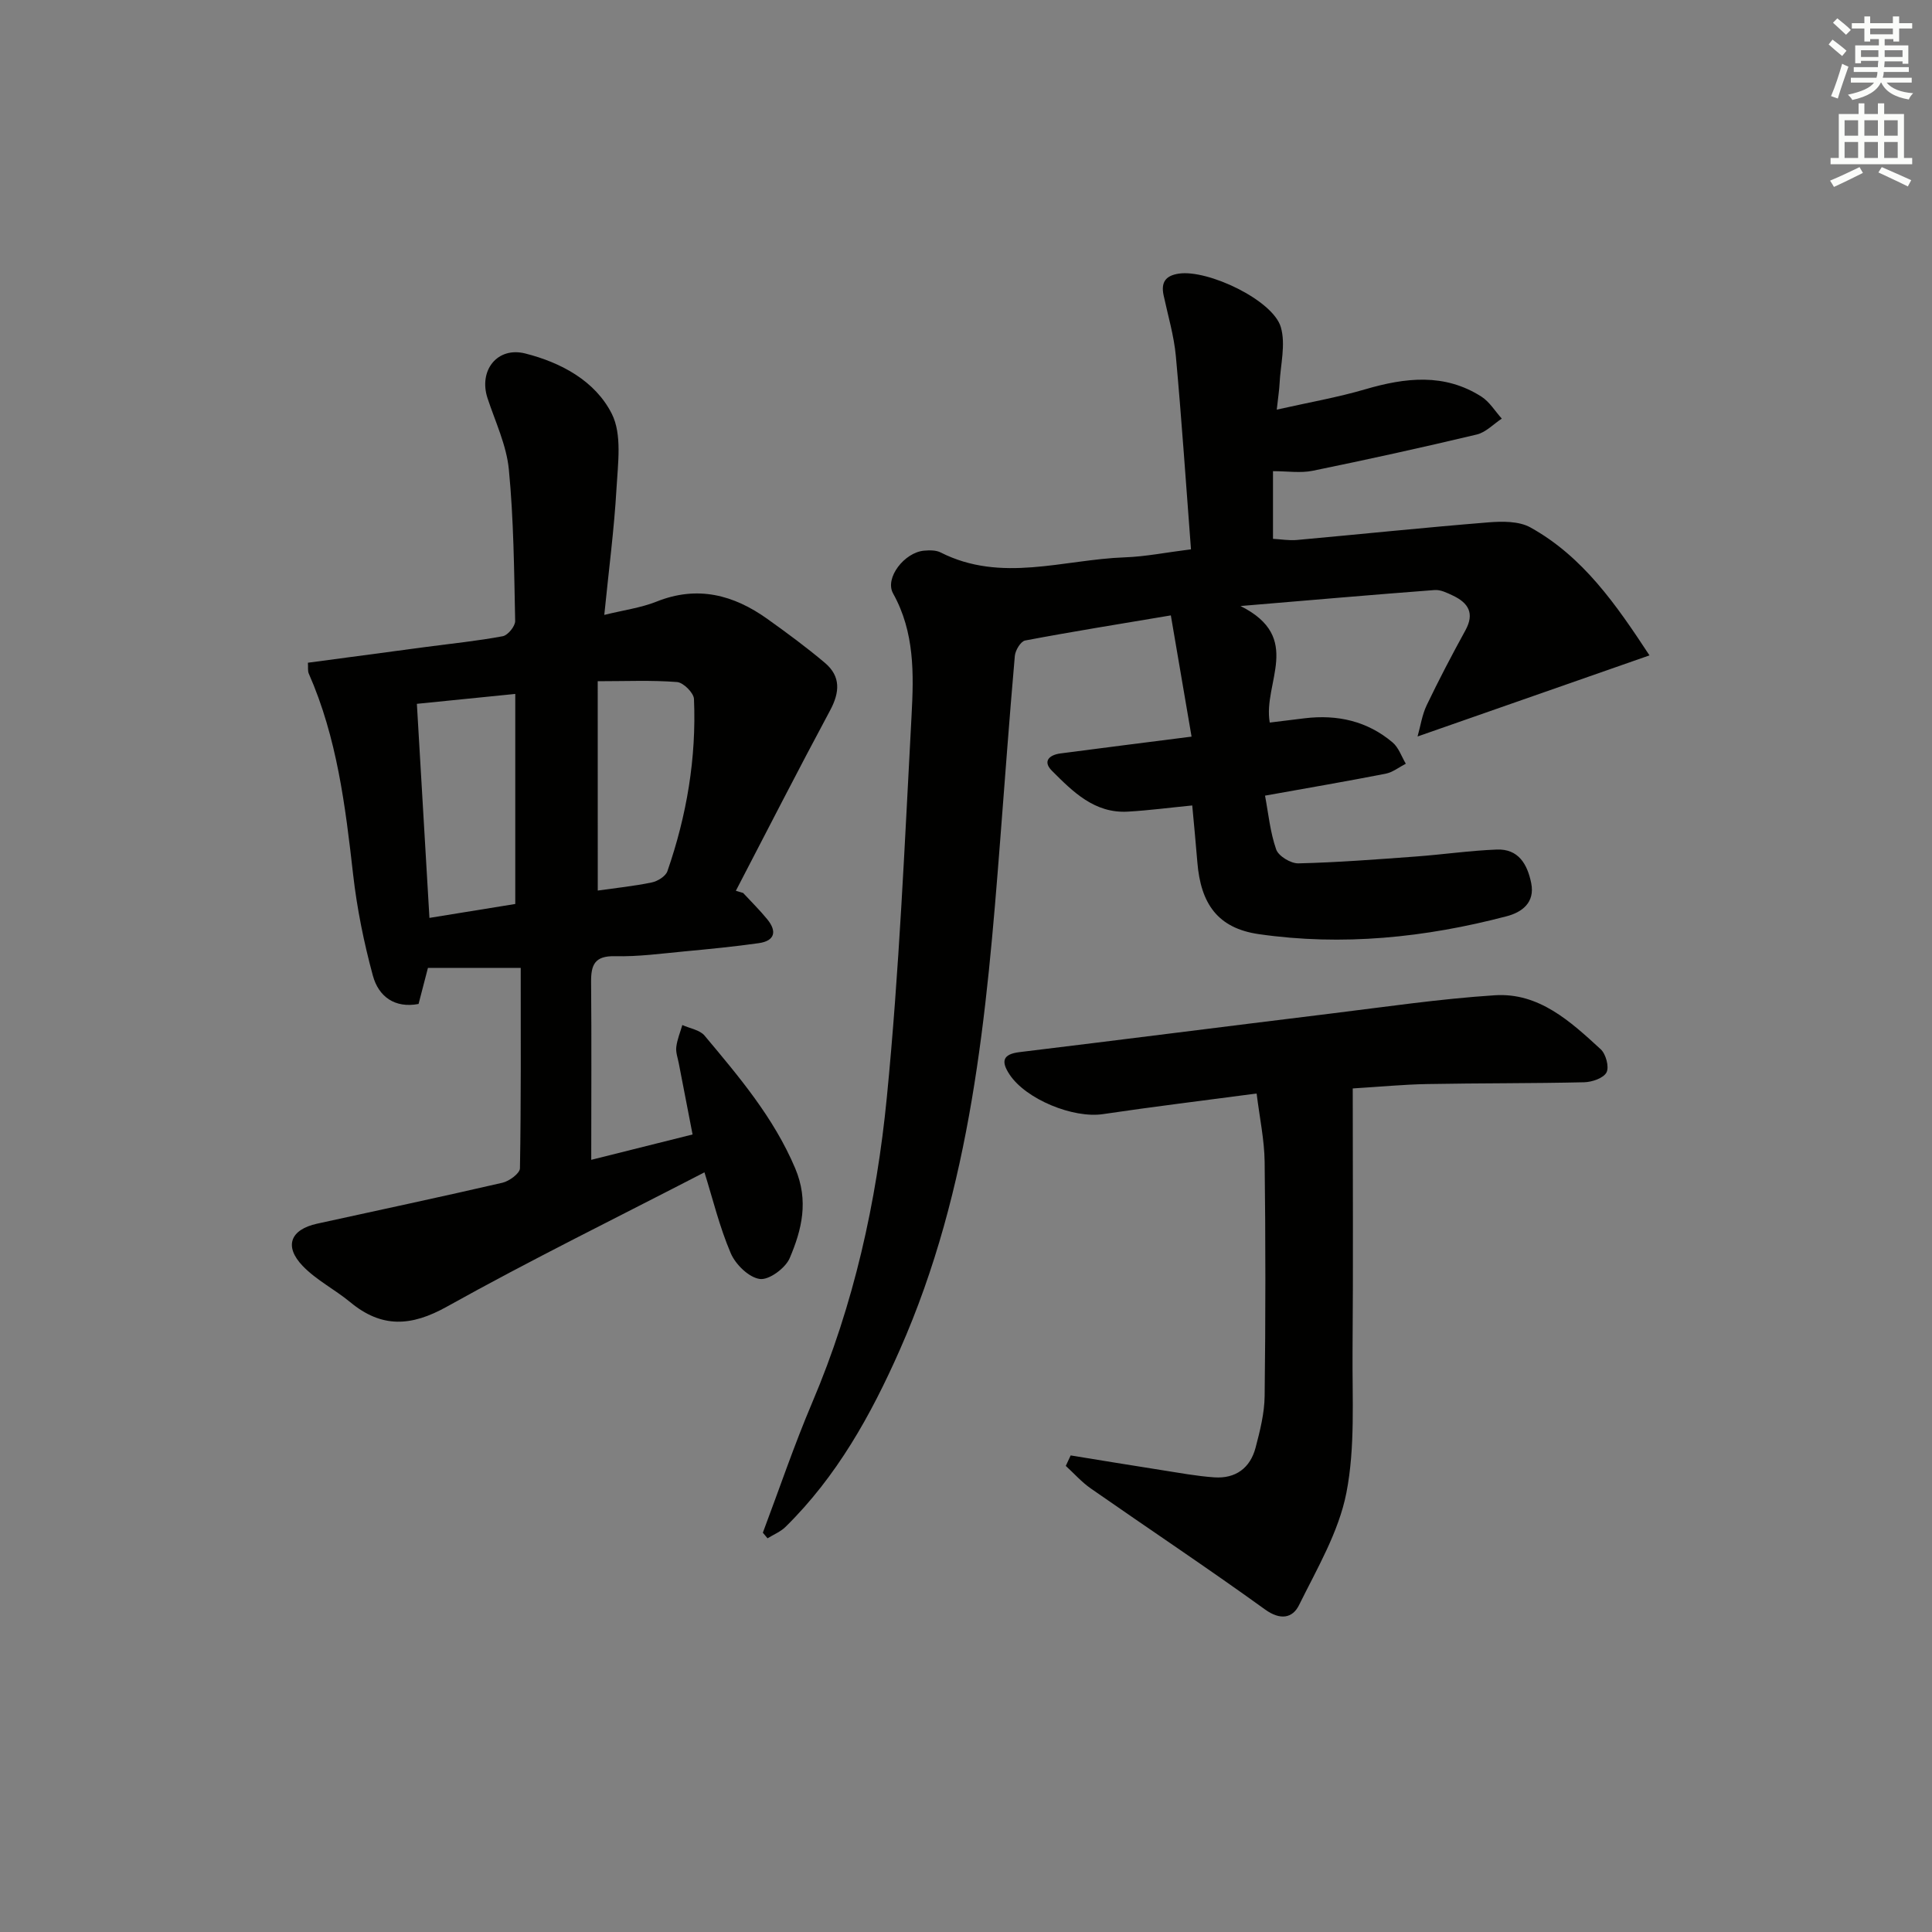 <svg enable-background="new 0 0 400 400" viewBox="0 0 400 400" xmlns="http://www.w3.org/2000/svg"><rect x="0" y="0" width="400" height="400" fill="#808080" stroke="none"/><g fill="#010100"><path d="m157.94 317.33c3.39-9 6.48-18.14 10.24-26.99 8.6-20.23 13.31-41.5 15.43-63.15 2.58-26.28 3.7-52.7 5.12-79.08.46-8.57.65-17.22-3.83-25.25-1.78-3.2 2.38-8.51 6.42-8.85 1.14-.1 2.47-.12 3.43.37 12.57 6.37 25.42 1.46 38.15 1.01 4.26-.15 8.49-1.01 13.68-1.66-1.04-13.55-1.92-26.78-3.13-39.98-.39-4.25-1.64-8.42-2.54-12.62-.57-2.68.4-4.07 3.16-4.48 6.02-.89 19.47 5.48 21.11 11.08 1.05 3.57-.07 7.78-.26 11.7-.06 1.28-.27 2.55-.58 5.38 6.66-1.5 12.6-2.53 18.35-4.22 8.28-2.42 16.37-3.37 24.04 1.54 1.68 1.08 2.81 3 4.2 4.54-1.72 1.13-3.3 2.84-5.18 3.29-11.28 2.69-22.61 5.18-33.98 7.51-2.51.51-5.2.08-8.21.08v14.01c1.69.09 3.32.38 4.91.24 13.23-1.2 26.45-2.58 39.69-3.65 2.88-.23 6.31-.27 8.68 1.04 10.93 6.06 17.78 16.02 24.67 26.5-16.19 5.66-31.69 11.08-48.02 16.79.61-2.14.93-4.47 1.9-6.49 2.51-5.24 5.21-10.39 8.01-15.49 1.94-3.53.6-5.68-2.59-7.19-1.18-.56-2.55-1.24-3.77-1.15-12.83.97-25.66 2.09-40.21 3.31 13.09 6.54 4.59 15.89 6.06 24.13 2.17-.27 4.71-.59 7.24-.89 6.75-.81 12.96.57 18.2 5.01 1.25 1.06 1.84 2.91 2.73 4.4-1.39.71-2.71 1.78-4.19 2.07-7.97 1.56-15.98 2.93-24.96 4.54.69 3.62 1.05 7.54 2.31 11.14.48 1.38 3.03 2.92 4.6 2.88 8.08-.19 16.16-.82 24.23-1.41 5.62-.41 11.21-1.23 16.83-1.45 4.5-.18 6.35 3.04 7.14 6.95.82 4.07-1.97 6.05-5.08 6.86-16.86 4.43-34.04 6.2-51.34 3.7-8.47-1.23-12-6.27-12.7-14.87-.3-3.79-.68-7.58-1.06-11.77-4.6.45-8.96 1.03-13.34 1.28-6.89.39-11.36-4.11-15.7-8.45-1.99-1.98-.55-3.3 1.76-3.6 8.56-1.13 17.12-2.2 27.14-3.48-1.39-8.15-2.79-16.32-4.29-25.1-10.69 1.8-20.46 3.36-30.17 5.2-.91.17-2.03 2.03-2.13 3.19-1.12 12.75-2.05 25.51-3.04 38.27-2.79 35.97-5.93 71.85-20.8 105.46-5.96 13.48-13.03 26.16-23.63 36.59-1.03 1.01-2.47 1.59-3.73 2.37-.32-.4-.64-.78-.97-1.16z"/><path d="m122.41 240.13c6.63-1.66 13.49-3.38 20.98-5.25-.99-5.09-1.93-9.9-2.85-14.71-.22-1.14-.66-2.32-.52-3.42.19-1.54.81-3.02 1.25-4.53 1.56.71 3.61 1.01 4.6 2.19 7.14 8.53 14.31 16.95 18.76 27.46 2.86 6.76 1.38 12.71-1.13 18.61-.88 2.07-4.28 4.58-6.18 4.32-2.26-.3-5.03-3-6.02-5.32-2.33-5.44-3.73-11.27-5.45-16.76-18.04 9.33-35.93 18.11-53.31 27.8-7.43 4.15-13.52 4.47-20.03-.92-3.18-2.63-7.03-4.57-9.85-7.51-3.91-4.09-2.52-7.53 2.99-8.74 12.8-2.81 25.62-5.53 38.39-8.48 1.41-.33 3.59-1.94 3.61-2.98.24-13.78.16-27.56.16-41.5-6.64 0-12.74 0-19.21 0-.66 2.53-1.26 4.87-1.94 7.47-4.93.94-8.28-1.53-9.46-5.86-1.86-6.85-3.29-13.89-4.09-20.94-1.61-14.21-3.34-28.34-9.18-41.6-.25-.56-.11-1.29-.18-2.25 8.27-1.11 16.42-2.2 24.57-3.28 5.27-.7 10.56-1.23 15.78-2.21 1.05-.2 2.58-2.07 2.56-3.15-.22-10.48-.3-20.99-1.31-31.4-.49-5-2.8-9.84-4.41-14.72-1.89-5.74 2.01-10.72 7.79-9.27 7.47 1.88 14.52 5.71 17.94 12.5 2.14 4.25 1.26 10.26.97 15.44-.48 8.42-1.59 16.81-2.53 26.19 4-.99 7.57-1.46 10.81-2.75 8.47-3.39 15.96-1.42 22.98 3.6 4.06 2.9 8.08 5.86 11.89 9.08 3.31 2.79 3.09 6.09 1.07 9.85-6.64 12.37-13.03 24.88-19.51 37.34.5.15 1.01.3 1.51.45 1.68 1.82 3.46 3.56 5.02 5.48 2.02 2.49 1.53 4.44-1.78 4.91-5.09.72-10.22 1.22-15.34 1.7-4.8.45-9.62 1.12-14.42 1-4.24-.1-5 1.8-4.96 5.41.11 11.95.03 23.92.03 36.75zm-33.5-50.09c6.11-.99 11.92-1.93 17.77-2.88 0-14.67 0-28.89 0-43.49-6.93.7-13.57 1.37-20.37 2.05.88 14.83 1.72 29.18 2.6 44.32zm34.85-5.66c3.7-.53 7.48-.91 11.18-1.68 1.22-.25 2.88-1.28 3.24-2.33 4-11.53 6.02-23.43 5.5-35.65-.05-1.27-2.2-3.41-3.5-3.51-5.24-.41-10.52-.17-16.43-.17.01 14.97.01 28.87.01 43.34z"/><path d="m221.67 301.33c6.3 1.02 12.6 2.07 18.9 3.05 3.6.56 7.21 1.24 10.84 1.49 4.38.3 7.42-1.9 8.54-6.13.92-3.5 1.84-7.13 1.88-10.72.2-16.16.2-32.33 0-48.49-.06-4.56-1.04-9.1-1.66-14.13-11.17 1.48-21.53 2.74-31.83 4.27-6.13.91-15.92-3.05-19.33-8.22-1.75-2.65-1.49-4.19 2.08-4.62 21.43-2.6 42.84-5.34 64.27-7.96 11.36-1.39 22.71-3.07 34.11-3.81 9.16-.6 15.69 5.44 21.94 11.18 1.07.98 1.79 3.66 1.2 4.79-.62 1.19-2.99 2-4.62 2.04-10.82.25-21.66.17-32.48.37-4.96.09-9.91.57-15.44.91 0 18.27.11 36.36-.04 54.44-.08 9.8.58 19.82-1.28 29.31-1.59 8.09-6.08 15.69-9.81 23.24-1.32 2.67-3.84 3.19-7.03.88-11.86-8.56-24.05-16.67-36.06-25.04-1.9-1.32-3.47-3.11-5.19-4.68.33-.72.67-1.44 1.01-2.17z"/></g><path d="m378.6 9.2.8-1c.9.7 1.9 1.4 2.9 2.3l-.9 1.1c-1.1-.9-2-1.7-2.8-2.4zm.5 10.7c.9-2.1 1.6-4.3 2.3-6.7.4.2.8.4 1.3.6-.7 2.1-1.5 4.2-2.2 6.6zm.4-15.2.9-.9c1 .8 2 1.6 2.8 2.4l-1 1c-1-.9-1.9-1.8-2.7-2.5zm12.5-1.3h1.2v1.4h2.7v1.1h-2.7v2.7h-1.2v-.5h-1.8v1.3h4.9v3.8h-1.2v-.5h-3.7c0 .4-.1.9-.1 1.2h5.1v1h-5.2c0 .5-.1.9-.2 1.2h6v1h-5.2c1.1 1.3 2.9 2 5.5 2.2-.4.4-.7.8-.9 1.3-2.9-.5-4.8-1.6-5.7-3.5h-.1c-.8 1.7-2.7 2.9-5.9 3.6-.2-.4-.6-.8-.9-1.1 2.8-.6 4.6-1.4 5.4-2.5h-4.8v-1h5.3c.1-.3.2-.7.2-1.2h-4.9v-1h5c0-.4 0-.8.1-1.3h-3.6v.5h-1.2v-3.7h4.9v-1.3h-1.8v.5h-1.2v-2.7h-2.6v-1.1h2.6v-1.4h1.2v1.4h4.7v-1.4zm-6.7 8.4h3.6c0-.4 0-.9 0-1.4h-3.6zm1.9-4.7h4.7v-1.2h-4.7zm6.7 3.3h-3.7v1.4h3.7z" fill="#fbfcfa"/><path d="m384.7 21.4h1.3v2.2h2.8v-2.2h1.3v2.2h4.1v9.1h1.7v1.3h-16.9v-1.3h1.7v-9.1h4.1v-2.2zm.3 13.2.7 1.2c-1.8.9-3.8 1.9-6 2.9-.2-.4-.5-.8-.8-1.3 2.4-1 4.4-2 6.1-2.8zm-3.1-6.5h2.8v-3.2h-2.8zm0 4.6h2.8v-3.3h-2.8zm4.1-4.6h2.8v-3.2h-2.8zm0 4.6h2.8v-3.3h-2.8v3.2zm3.6 1.9c2.1.9 4.1 1.8 6.1 2.7l-.7 1.3c-2.2-1.1-4.2-2-6.1-2.9zm3.3-9.7h-2.8v3.2h2.8zm-2.8 7.8h2.8v-3.3h-2.8z" fill="#fbfcfa"/></svg>